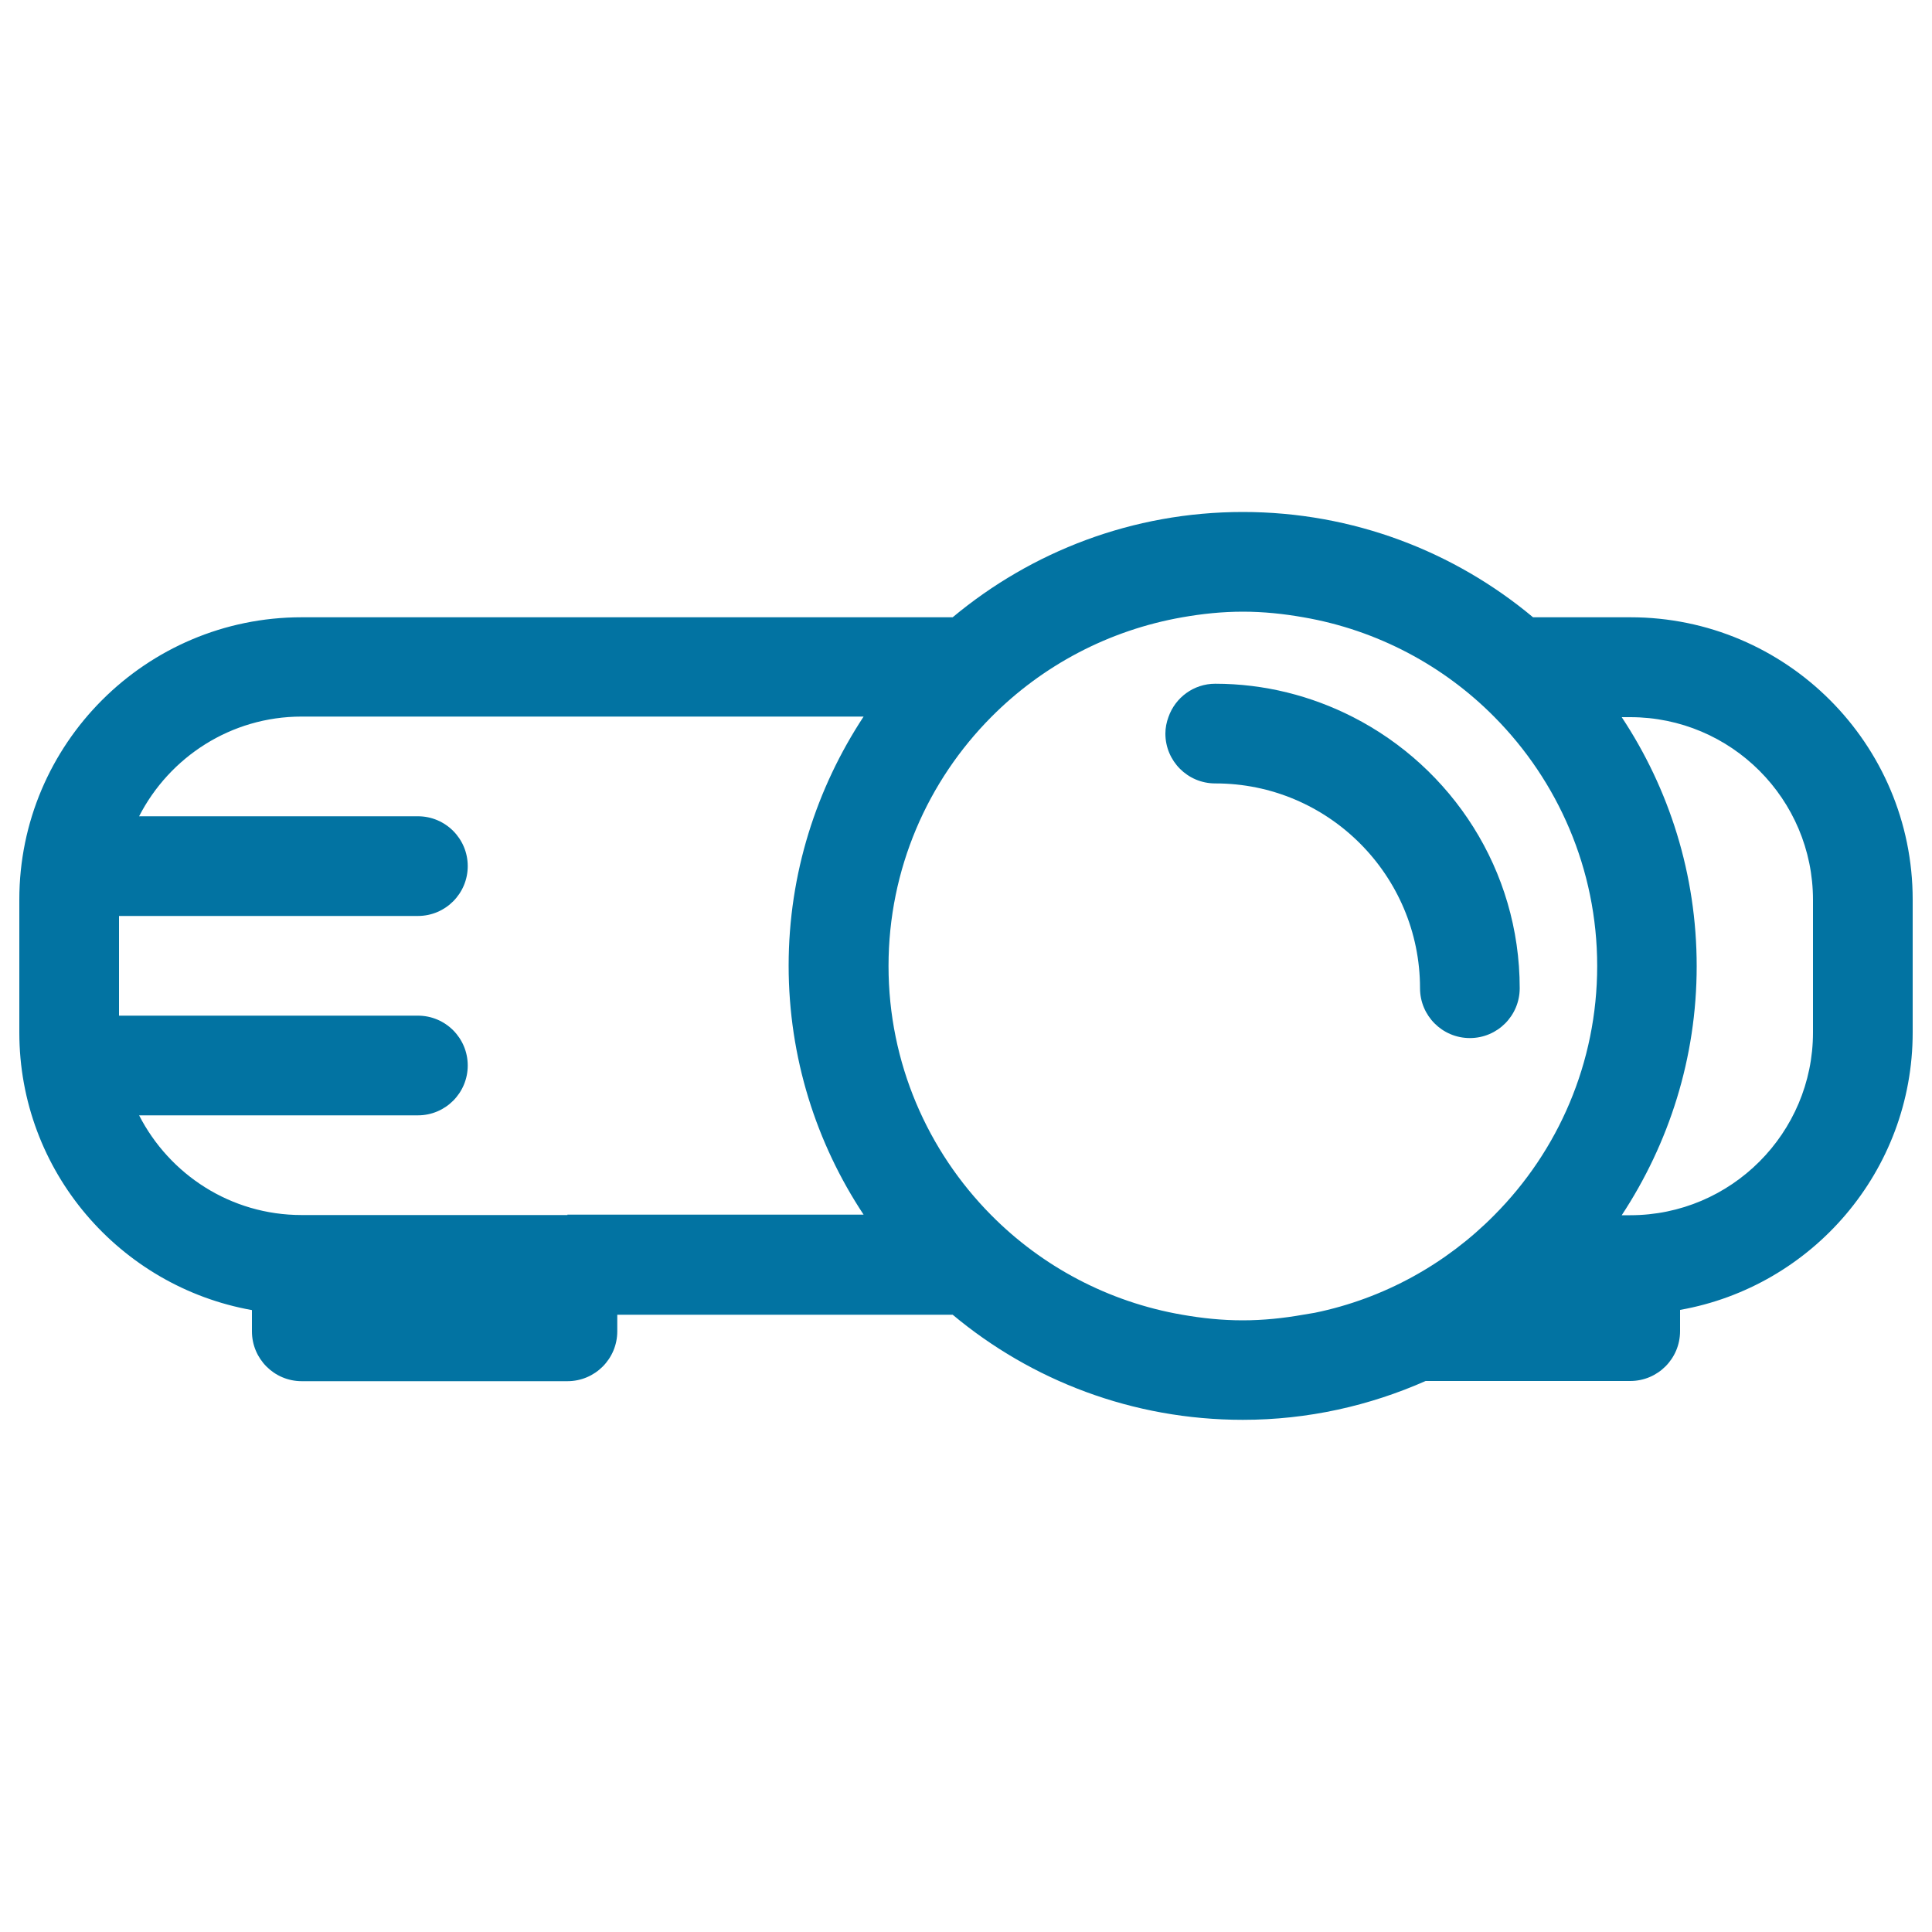<svg xmlns="http://www.w3.org/2000/svg" viewBox="0 0 1000 1000" style="fill:#0273a2">
<title>Frontal Video Projector SVG icon</title>
<g><g><path d="M843.9,319.5h-50.4c-40.7-34-93.1-54.5-150.2-54.5c-57.1,0-109.4,20.5-150.2,54.5h-337C75.6,319.5,10,385,10,465.6v68.8c0,71.8,52,131.5,120.4,143.7v11c0,14.2,11.5,25.8,25.8,25.8h137.5c14.3,0,25.8-11.6,25.8-25.8v-8.6h173.6c40.7,34,93.1,54.4,150.2,54.4c33.7,0,65.6-7.3,94.6-20.1h105.9c14.3,0,25.8-11.6,25.8-25.8v-11C938,665.9,990,606.1,990,534.4v-68.8C990,385,924.5,319.5,843.9,319.5z M459.9,500c0-50.2,20.3-95.8,53.2-128.9c26.3-26.5,60.6-44.9,98.9-51.6c10.2-1.8,20.6-2.9,31.3-2.9c10.7,0,21.1,1.1,31.3,2.9c38.3,6.6,72.7,25.1,98.9,51.6c32.8,33.1,53.2,78.7,53.2,128.9c0,50.2-20.3,95.8-53.2,128.9c-24.9,25.2-57,43.2-93,50.6c-2,0.4-4,0.6-6,1c-10.2,1.8-20.6,2.9-31.3,2.9c-10.7,0-21.1-1.1-31.3-2.9c-38.3-6.6-72.7-25.1-98.9-51.6C480.2,595.8,459.9,550.2,459.9,500z M293.7,628.9H156.1c-36.7,0-68.4-21-84.1-51.6h144.3c14.3,0,25.8-11.6,25.8-25.8c0-14.2-11.5-25.8-25.8-25.8H61.6v-51.6h154.7c14.3,0,25.8-11.6,25.8-25.8s-11.5-25.8-25.8-25.8H72c15.7-30.6,47.5-51.6,84.1-51.6h290.9c-24.4,37.1-38.8,81.3-38.8,128.9c0,47.6,14.3,91.9,38.8,128.9H293.7z M938.4,534.4c0,52.1-42.4,94.6-94.6,94.6h-4.4c24.4-37.1,38.8-81.3,38.8-128.9c0-47.6-14.3-91.9-38.8-128.9h4.4c52.2,0,94.6,42.4,94.6,94.6V534.4z"/><path d="M735,511.5c0,14.2,11.5,25.8,25.8,25.8c14.3,0,25.8-11.6,25.8-25.8c0-61.3-35.2-114.3-86.4-140.4c-21.4-10.9-45.6-17.2-71.2-17.2c-11.2,0-20.7,7.2-24.2,17.2c-1,2.7-1.6,5.6-1.6,8.6c0,14.2,11.5,25.8,25.8,25.8C687.4,405.4,735,453,735,511.5z"/></g></g>
</svg>